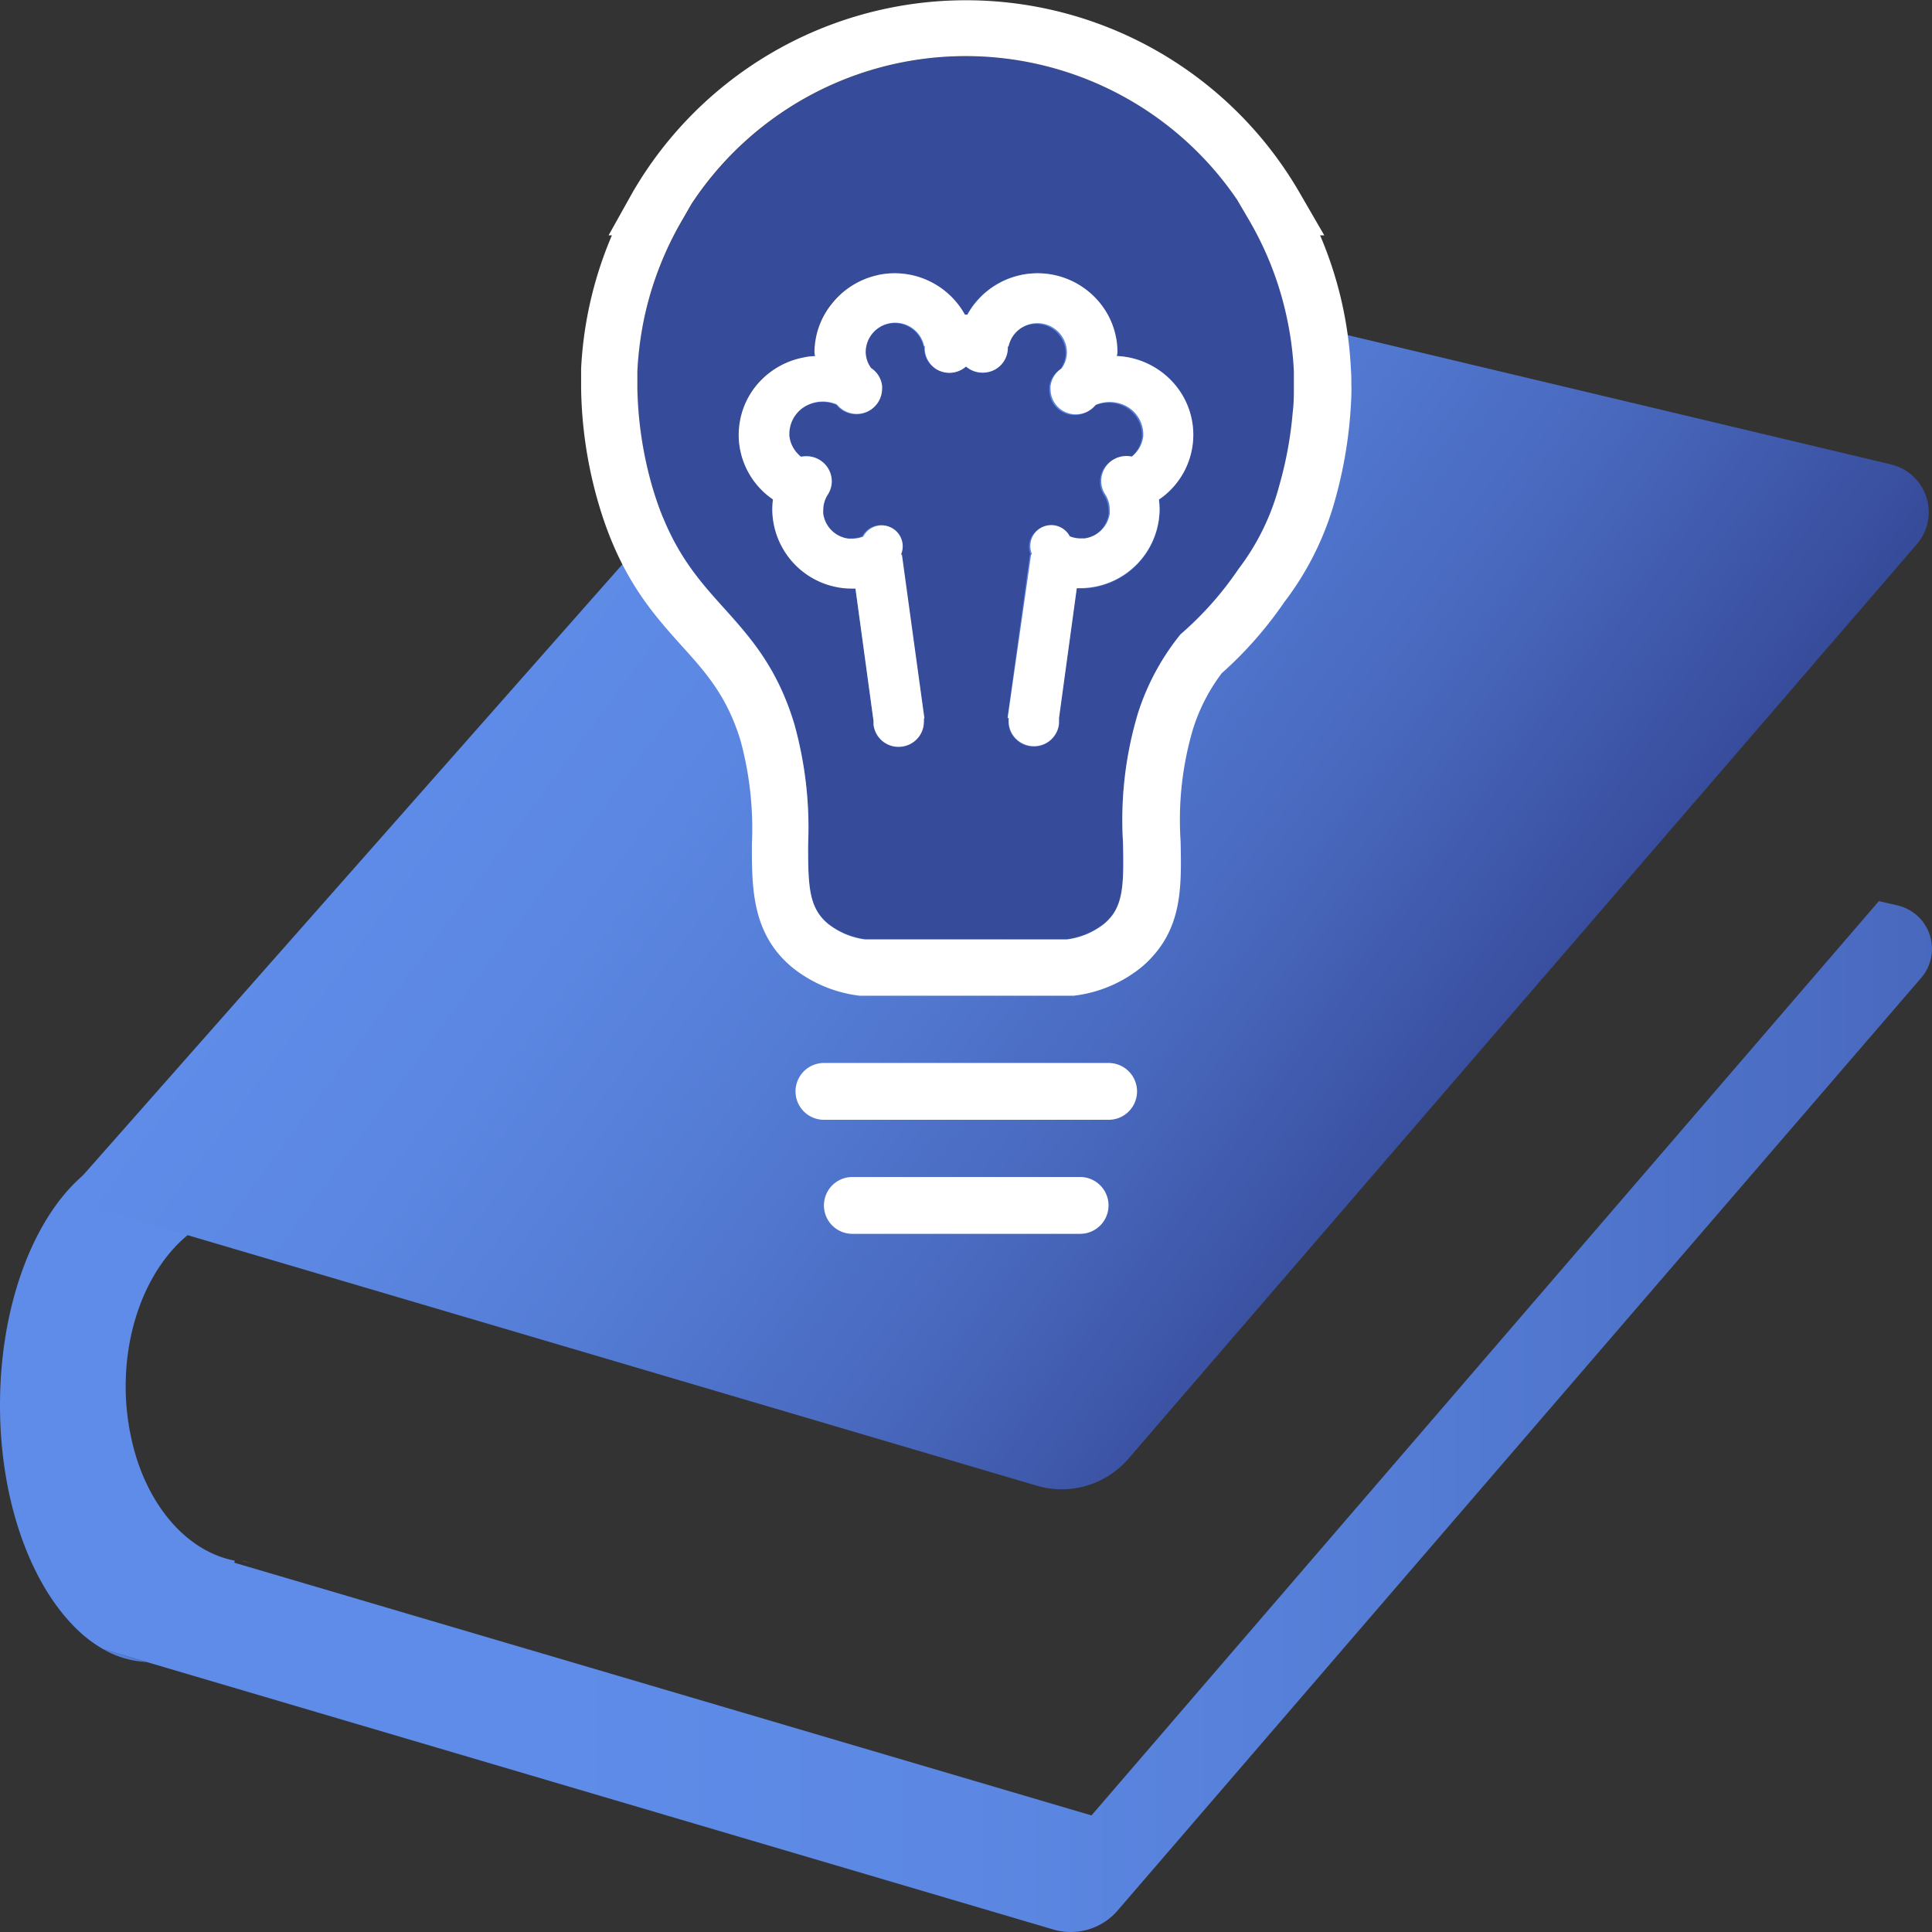 <svg xmlns="http://www.w3.org/2000/svg" xmlns:xlink="http://www.w3.org/1999/xlink" viewBox="0 0 204 204">
  <rect x="0" y="0" width="204" height="204" fill="#333333" stroke="none"/>
  <defs>
    <style>
      .cls-1 {
        fill: url(#Безымянный_градиент_10);
      }

      .cls-2 {
        fill: url(#Безымянный_градиент_4);
      }

      .cls-3 {
        fill: #fff;
      }

      .cls-4 {
        fill: url(#Безымянный_градиент_10-2);
      }

      .cls-5 {
        fill: #374b9b;
      }
    </style>
    <linearGradient id="Безымянный_градиент_10" data-name="Безымянный градиент 10" y1="174.81" x2="31.78" y2="174.81" gradientUnits="userSpaceOnUse">
      <stop offset="0" stop-color="#5e8ce8"/>
      <stop offset="0.21" stop-color="#5c88e3"/>
      <stop offset="0.45" stop-color="#547cd5"/>
      <stop offset="0.72" stop-color="#4868bd"/>
      <stop offset="0.99" stop-color="#384c9c"/>
      <stop offset="1" stop-color="#374b9b"/>
    </linearGradient>
    <linearGradient id="Безымянный_градиент_4" data-name="Безымянный градиент 4" x1="57.77" y1="149.57" x2="261.77" y2="149.57" xlink:href="#Безымянный_градиент_10"/>
    <linearGradient id="Безымянный_градиент_10-2" x1="12.67" y1="88.08" x2="128.95" y2="88.08" gradientTransform="matrix(0.8, 0.59, -0.59, 0.8, 101.62, -23.14)" xlink:href="#Безымянный_градиент_10"/>
  </defs>
  <title>Ресурс 8</title>
  <g id="Слой_2" data-name="Слой 2">
    <g id="Слой_1-2" data-name="Слой 1">
      <g>
        <g>
          <path class="cls-1" d="M10.9,174.14a10.12,10.12,0,0,0,4.58,1.35Z"/>
          <path class="cls-2" d="M115.25,191.69,24.73,165a1.72,1.72,0,0,1,.07-.21h0c-5.28-1-9.59-6.23-11-13.23a25.33,25.33,0,0,1-.53-5.15c0-10.14,5.82-18.37,13-18.52-2.78-4.13-6.41-6.64-10.39-6.64C7.11,121.23,0,133.39,0,148.38c0,9.88,3.1,18.5,7.72,23.25a14.15,14.15,0,0,0,3.18,2.51l4.58,1.35,95.72,28.24a6.53,6.53,0,0,0,6.81-2l84.85-98.48a4.7,4.7,0,0,0-2.47-7.64l-2-.46Z"/>
          <path class="cls-3" d="M26.48,164.93c-.3,0-.6,0-.9-.05C25.88,164.91,26.18,164.93,26.48,164.93Z"/>
          <path class="cls-4" d="M109.49,156.88,6.62,126.53l90.05-102,103,24.51a5.18,5.18,0,0,1,2.73,8.42L119.17,154A9.29,9.29,0,0,1,109.49,156.88Z"/>
        </g>
        <g>
          <g>
            <path class="cls-3" d="M120.06,115.24a3,3,0,0,0-3-3H87a3,3,0,0,0,0,6h30.1A3,3,0,0,0,120.06,115.24Z"/>
            <path class="cls-3" d="M117.05,127.28a3,3,0,0,0-3-3H90a3,3,0,0,0,0,6H114A3,3,0,0,0,117.05,127.28Z"/>
          </g>
          <path class="cls-5" d="M118.58,89a39.2,39.2,0,0,1,1.57-13.68,25.53,25.53,0,0,1,4.32-8.13l.17-.22.21-.18a35.11,35.11,0,0,0,5.88-6.66l.11-.15a25.14,25.14,0,0,0,4.31-8.68,40.56,40.56,0,0,0,1.43-7.78c.08-1,.12-1.79.12-2.52v-.13c0-.54,0-1.09,0-1.62a35.13,35.13,0,0,0-.82-6,34.69,34.69,0,0,0-3.89-9.91l-1.27-2.17A34.67,34.67,0,0,0,73,21.62l-1,1.74a35,35,0,0,0-3.9,9.91,36.14,36.14,0,0,0-.81,6c0,.53,0,1.08,0,1.62V41a40.37,40.37,0,0,0,1.55,10.27c1.91,6.58,4.64,9.62,7.53,12.84s5.68,6.3,7.49,12.3a40.77,40.77,0,0,1,1.46,12.7c0,4.48.07,6.71,2.09,8.39a8,8,0,0,0,3.94,1.66h21.28a8,8,0,0,0,3.94-1.66,5.63,5.63,0,0,0,.65-.64C118.64,95.26,118.66,92.94,118.58,89ZM114,62.15l-.33,0-1.88,13.74a1.75,1.75,0,0,1,0,.32,2.4,2.4,0,0,1,0,.28,2.65,2.65,0,0,1-2.64,2.35,2.69,2.69,0,0,1-2.23-1.18,2.56,2.56,0,0,1-.44-1.45c0-.12,0-.24,0-.36l-.11,0,2.36-17.2.09-.07a2.21,2.21,0,0,1,4-1.87,3.14,3.14,0,0,0,1.15.22l.39,0a3.1,3.1,0,0,0,2.68-2.62,2.85,2.85,0,0,0,0-.42,3,3,0,0,0-.47-1.6v0a2.59,2.59,0,0,1-.43-1.43,2.65,2.65,0,0,1,2.67-2.63,2.62,2.62,0,0,1,.57.06,3.06,3.06,0,0,0,.37-.35,3.2,3.2,0,0,0,.83-1.81s0-.06,0-.09a3.41,3.41,0,0,0-1.78-3.07,3.74,3.74,0,0,0-3.24-.14,2.69,2.69,0,0,1-2.1,1,2.66,2.66,0,0,1-2.67-2.64,1.86,1.86,0,0,1,0-.34,2.6,2.6,0,0,1,1.16-1.86,2.92,2.92,0,0,0,.57-1.74,3.12,3.12,0,0,0-6.17-.58h-.07s0,.1,0,.15A2.61,2.61,0,0,1,105.1,39a2.7,2.7,0,0,1-1.35.37A2.66,2.66,0,0,1,102,38.7v-.24H102v.24a2.66,2.66,0,0,1-1.72.64A2.7,2.7,0,0,1,98.9,39a2.61,2.61,0,0,1-1.32-2.26c0-.05,0-.1,0-.15h-.07a3.12,3.12,0,0,0-6.17.58,2.92,2.92,0,0,0,.57,1.74,2.6,2.6,0,0,1,1.16,1.86,1.86,1.86,0,0,1,0,.34,2.66,2.66,0,0,1-2.67,2.64,2.69,2.69,0,0,1-2.1-1,3.74,3.74,0,0,0-3.24.14,3.39,3.39,0,0,0-1.78,3.07s0,.06,0,.09a3.2,3.2,0,0,0,.83,1.81,3.06,3.06,0,0,0,.37.35,2.62,2.62,0,0,1,.57-.06,2.65,2.65,0,0,1,2.67,2.63,2.59,2.59,0,0,1-.43,1.43v0a3,3,0,0,0-.47,1.6,2.85,2.85,0,0,0,0,.42,3.1,3.1,0,0,0,2.68,2.62l.39,0a3.14,3.14,0,0,0,1.15-.22,2.21,2.21,0,0,1,4,1.87l.09.07L97.6,75.8h-.06a2.21,2.21,0,0,1,0,.37,2.62,2.62,0,0,1-.45,1.46,2.67,2.67,0,0,1-2.22,1.17,2.64,2.64,0,0,1-2.64-2.33c0-.1,0-.2,0-.3s0-.05,0-.08l-1.91-14-.33,0a8.4,8.4,0,0,1-8.45-8.34,9.28,9.28,0,0,1,.07-1.06A8.27,8.27,0,0,1,78,46s0-.06,0-.09a8.22,8.22,0,0,1,1.83-5.17,8.52,8.52,0,0,1,6.26-3.15,1.33,1.33,0,0,1-.08-.45A8.22,8.22,0,0,1,87.85,32a8.47,8.47,0,0,1,14,1.23h.26a8.47,8.47,0,0,1,14-1.23A8.22,8.22,0,0,1,118,37.15a1.33,1.33,0,0,1-.08.45,8.52,8.52,0,0,1,6.26,3.15A8.22,8.22,0,0,1,126,45.92s0,.06,0,.09a8.27,8.27,0,0,1-3.62,6.74,9.28,9.28,0,0,1,.07,1.06A8.4,8.4,0,0,1,114,62.15Z"/>
          <path class="cls-5" d="M91.1,105.2h21.8l-22,0Z"/>
          <path class="cls-3" d="M142.69,40.8c0-.63,0-1.25-.05-1.87a40.94,40.94,0,0,0-3.25-14.08h.44l-2.61-4.51a40.69,40.69,0,0,0-70.44,0l-2.52,4.51h.35a40.94,40.94,0,0,0-3.25,14.08c0,.63,0,1.27,0,1.85V41a45.62,45.62,0,0,0,1.79,12c2.28,7.91,5.76,11.78,8.83,15.19,2.57,2.85,4.78,5.31,6.21,10a35.23,35.23,0,0,1,1.2,10.95c0,4.65,0,9.46,4.25,13a14,14,0,0,0,7.14,3h.2l22,0h.17l.21,0a13.92,13.92,0,0,0,7.15-3,11.32,11.32,0,0,0,1.35-1.33c3-3.45,2.89-7.58,2.8-12a33.92,33.92,0,0,1,1.27-11.7A19.41,19.41,0,0,1,129,71.09a41.19,41.19,0,0,0,6.62-7.53A31.49,31.49,0,0,0,140.91,53a46.93,46.93,0,0,0,1.65-9.05c.09-1.12.14-2.06.14-3Zm-30,58.4H91.36a8,8,0,0,1-3.94-1.66c-2-1.68-2.1-3.91-2.09-8.39a40.77,40.77,0,0,0-1.46-12.7c-1.81-6-4.7-9.2-7.49-12.3s-5.62-6.26-7.53-12.84A40.37,40.37,0,0,1,67.3,41v-.19c0-.54,0-1.09,0-1.62a36.14,36.14,0,0,1,.81-6,35,35,0,0,1,3.9-9.91l1-1.74a34.66,34.66,0,0,1,57.63-.43l1.27,2.17a34.69,34.69,0,0,1,3.89,9.91,35.13,35.13,0,0,1,.82,6c0,.53,0,1.08,0,1.62V41c0,.73,0,1.52-.12,2.52a40.56,40.56,0,0,1-1.43,7.78A25.14,25.14,0,0,1,130.84,60l-.11.15a35.11,35.11,0,0,1-5.88,6.66l-.21.18-.17.22a25.53,25.53,0,0,0-4.32,8.13A39.2,39.2,0,0,0,118.58,89c.08,4,.06,6.28-1.35,7.92a5.63,5.63,0,0,1-.65.64A8,8,0,0,1,112.64,99.2Z"/>
          <path class="cls-3" d="M122.44,53.81a9.28,9.28,0,0,0-.07-1.06A8.27,8.27,0,0,0,126,46s0-.06,0-.09a8.22,8.22,0,0,0-1.83-5.17,8.52,8.52,0,0,0-6.26-3.15,1.33,1.33,0,0,0,.08-.45A8.22,8.22,0,0,0,116.15,32a8.47,8.47,0,0,0-14,1.23h-.26a8.47,8.47,0,0,0-14-1.23A8.22,8.22,0,0,0,86,37.15a1.33,1.33,0,0,0,.08.45,8.52,8.52,0,0,0-6.26,3.15A8.22,8.22,0,0,0,78,45.92S78,46,78,46a8.27,8.27,0,0,0,3.62,6.74,9.28,9.28,0,0,0-.07,1.06A8.4,8.4,0,0,0,90,62.15l.33,0,1.91,14s0,.05,0,.08,0,.2,0,.3a2.64,2.64,0,0,0,2.64,2.33,2.67,2.67,0,0,0,2.22-1.17,2.62,2.62,0,0,0,.45-1.46,2.21,2.21,0,0,0,0-.37h.06L95.24,58.6l-.09-.07a2.21,2.21,0,0,0-4-1.87,3.14,3.14,0,0,1-1.15.22l-.39,0a3.1,3.1,0,0,1-2.68-2.62,2.85,2.85,0,0,1,0-.42,3,3,0,0,1,.47-1.6v0a2.59,2.59,0,0,0,.43-1.43,2.65,2.65,0,0,0-2.67-2.63,2.62,2.62,0,0,0-.57.06,3.06,3.06,0,0,1-.37-.35A3.2,3.2,0,0,1,83.35,46s0-.06,0-.09a3.39,3.39,0,0,1,1.78-3.07,3.74,3.74,0,0,1,3.24-.14,2.69,2.69,0,0,0,2.1,1,2.66,2.66,0,0,0,2.67-2.64,1.86,1.86,0,0,0,0-.34,2.6,2.6,0,0,0-1.16-1.86,2.92,2.92,0,0,1-.57-1.74,3.12,3.12,0,0,1,6.17-.58h.07s0,.1,0,.15A2.61,2.61,0,0,0,98.9,39a2.7,2.7,0,0,0,1.35.37A2.66,2.66,0,0,0,102,38.7v-.24H102v.24a2.66,2.66,0,0,0,1.72.64A2.7,2.7,0,0,0,105.1,39a2.61,2.61,0,0,0,1.32-2.26c0-.05,0-.1,0-.15h.07a3.12,3.12,0,0,1,6.17.58,2.92,2.92,0,0,1-.57,1.74,2.6,2.6,0,0,0-1.16,1.86,1.86,1.86,0,0,0,0,.34,2.66,2.66,0,0,0,2.67,2.64,2.69,2.69,0,0,0,2.1-1,3.74,3.74,0,0,1,3.24.14,3.41,3.41,0,0,1,1.78,3.07s0,.06,0,.09a3.2,3.2,0,0,1-.83,1.81,3.06,3.06,0,0,1-.37.35,2.62,2.62,0,0,0-.57-.06,2.65,2.65,0,0,0-2.67,2.63,2.59,2.59,0,0,0,.43,1.43v0a3,3,0,0,1,.47,1.6,2.85,2.85,0,0,1,0,.42,3.1,3.1,0,0,1-2.68,2.62l-.39,0a3.14,3.14,0,0,1-1.15-.22,2.21,2.21,0,0,0-4,1.87l-.09.07L106.4,75.8l.11,0c0,.12,0,.24,0,.36a2.56,2.56,0,0,0,.44,1.45,2.69,2.69,0,0,0,2.23,1.18,2.65,2.65,0,0,0,2.64-2.35,2.4,2.4,0,0,0,0-.28,1.75,1.75,0,0,0,0-.32l1.88-13.74.33,0A8.4,8.4,0,0,0,122.44,53.81Z"/>
        </g>
      </g>
    </g>
  </g>
</svg>
